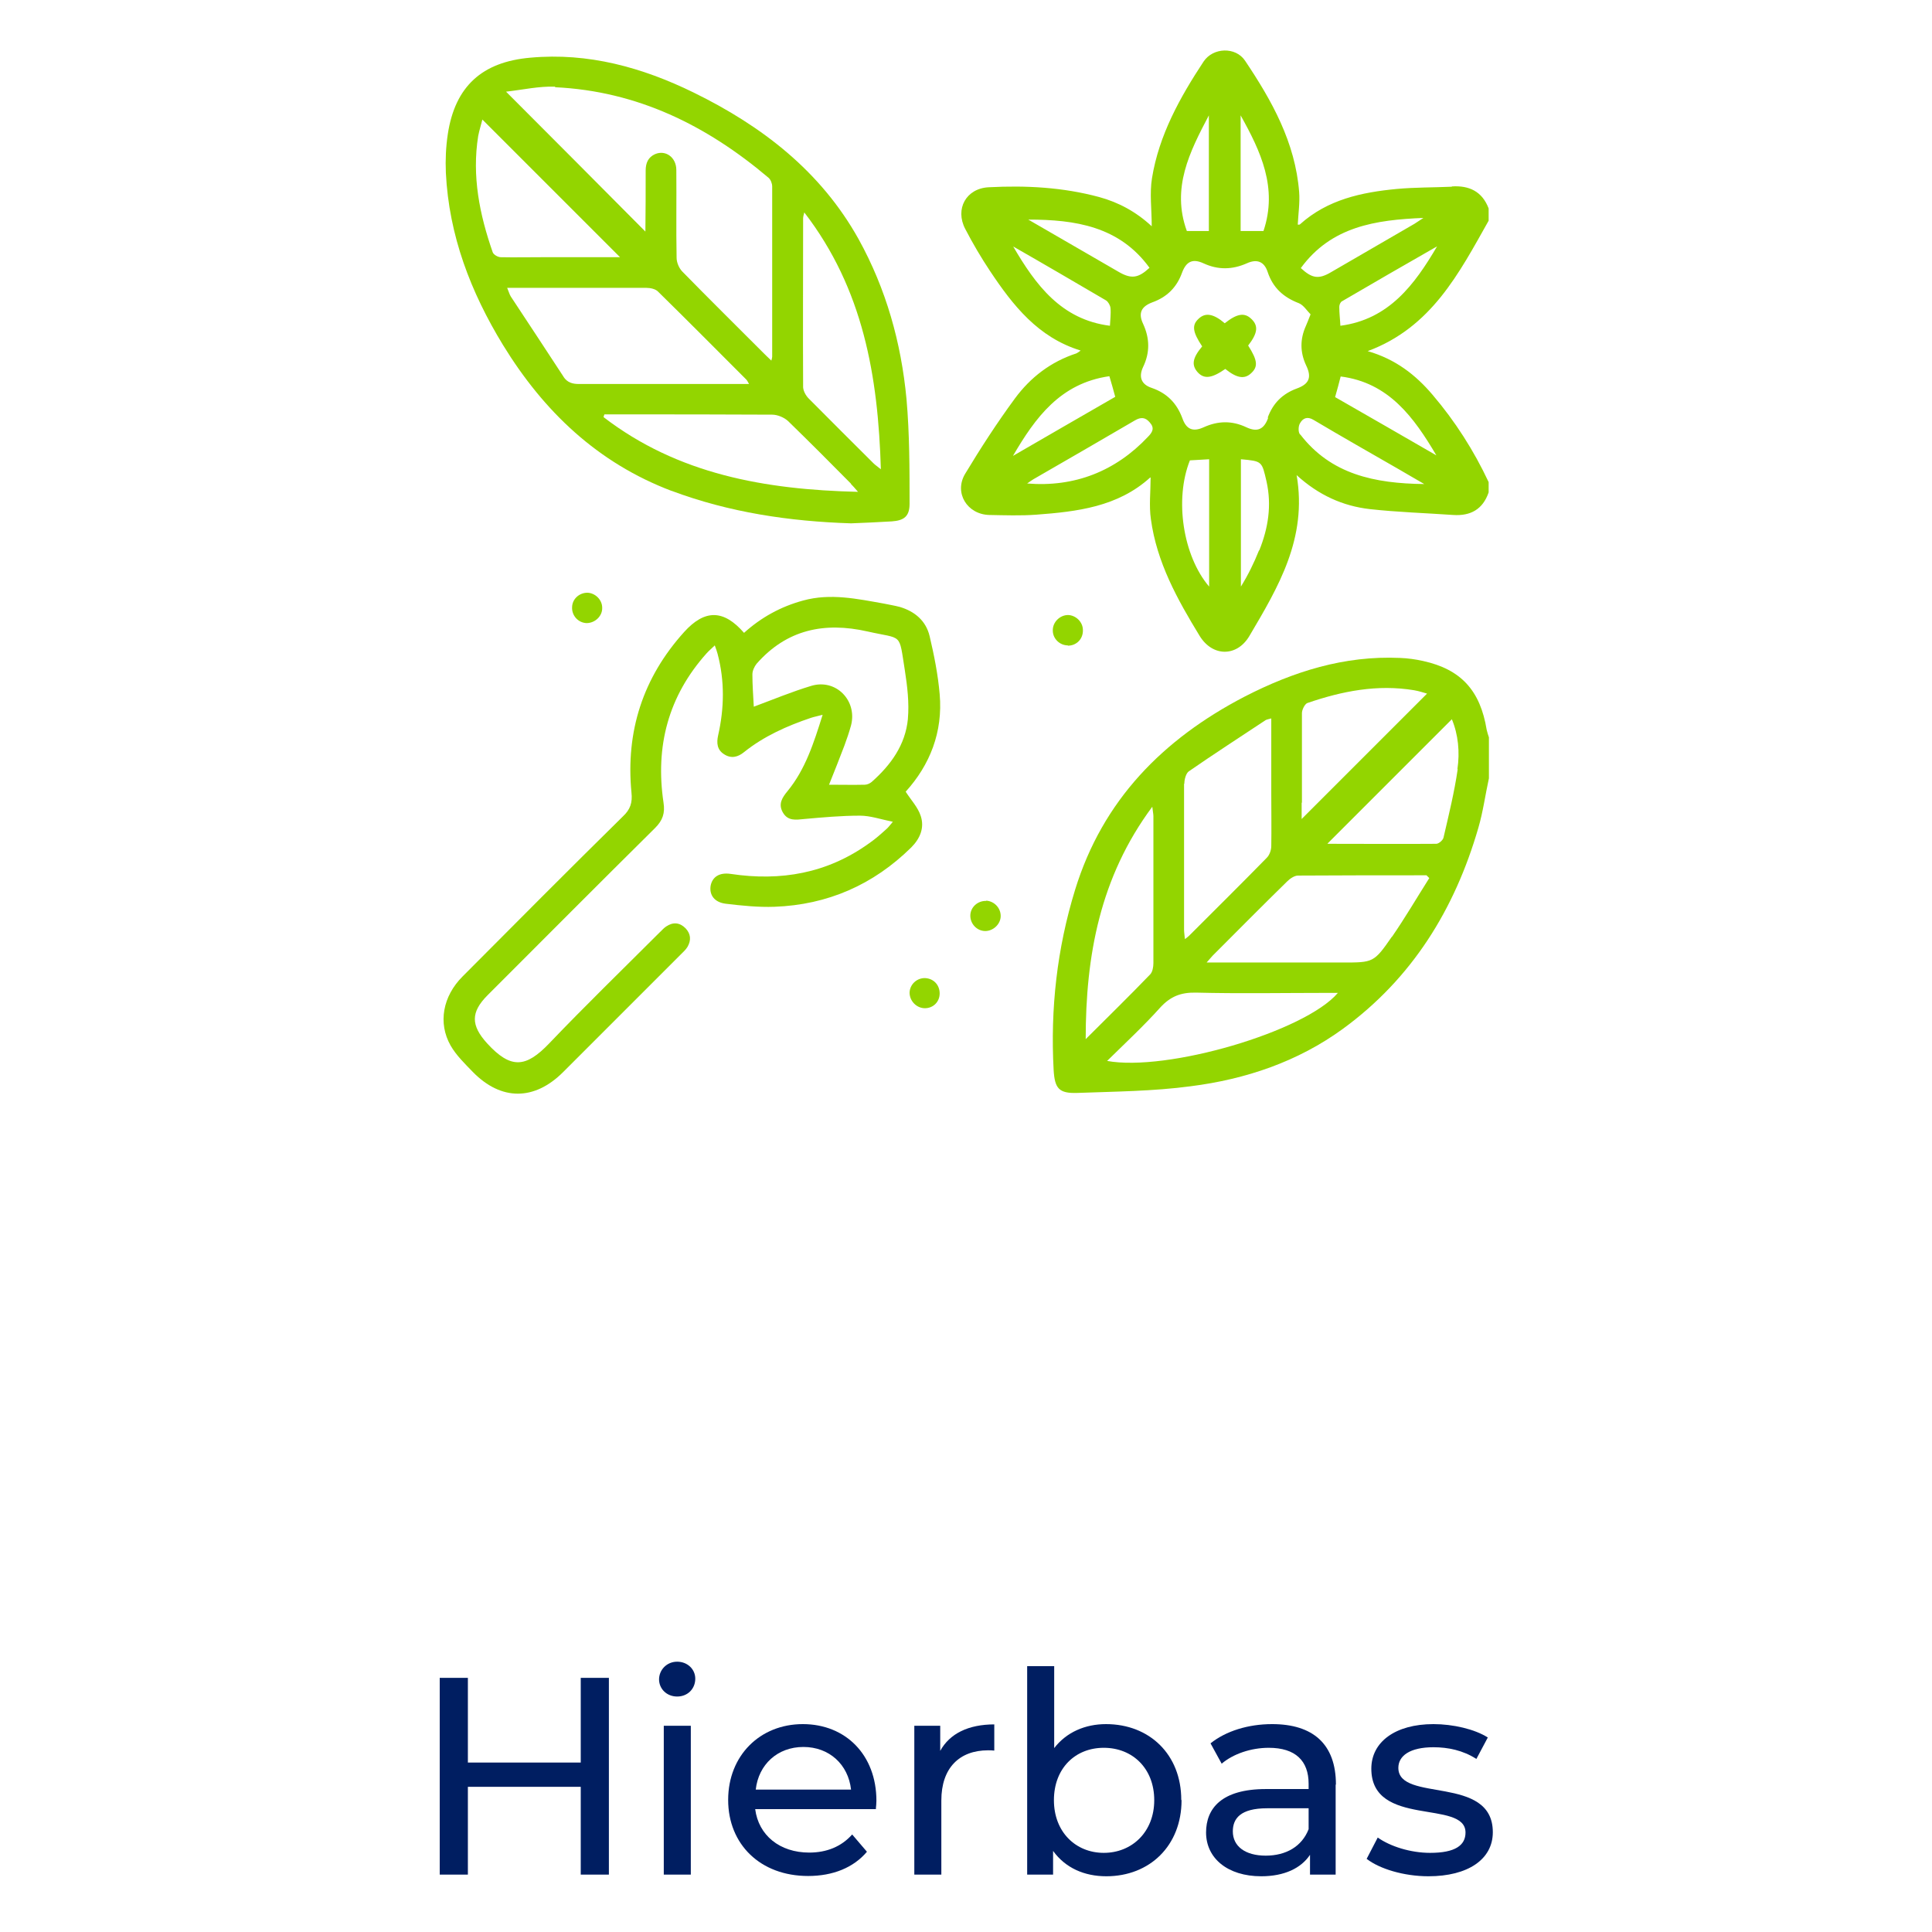 <?xml version="1.0" encoding="UTF-8"?>
<svg id="Layer_1" data-name="Layer 1" xmlns="http://www.w3.org/2000/svg" viewBox="0 0 52.05 69.33" width="130" height="130">
  <defs>
    <style>
      .cls-1 {
        fill: #001e61;
      }

      .cls-2 {
        fill: #93d500;
      }
    </style>
  </defs>
  <g id="herbs">
    <g id="herbs_-_es" data-name="herbs - es">
      <g>
        <path class="cls-1" d="M13.21,60.21v7.06h-1.01v-3.15h-4.05v3.15h-1.01v-7.06h1.01v3.04h4.05v-3.04s1.01,0,1.01,0Z"/>
        <path class="cls-1" d="M15.01,60.27c0-.35.28-.64.65-.64s.65.27.65.61c0,.36-.27.64-.65.64-.37,0-.65-.27-.65-.62ZM15.18,61.93h.97v5.34h-.97v-5.34Z"/>
        <path class="cls-1" d="M22.8,64.92h-4.34c.12.94.88,1.56,1.94,1.56.62,0,1.15-.21,1.54-.65l.53.62c-.48.57-1.22.87-2.11.87-1.72,0-2.87-1.14-2.87-2.73s1.14-2.72,2.68-2.72,2.64,1.11,2.64,2.75c0,.08-.01.2-.02.29ZM18.47,64.22h3.43c-.1-.9-.78-1.53-1.71-1.53-.93,0-1.61.63-1.71,1.53Z"/>
        <path class="cls-1" d="M27.04,61.88v.94c-.08-.01-.15-.01-.22-.01-1.04,0-1.68.64-1.68,1.8v2.66h-.97v-5.34h.93v.9c.34-.62,1.01-.95,1.95-.95Z"/>
        <path class="cls-1" d="M33.76,64.6c0,1.63-1.14,2.73-2.7,2.73-.79,0-1.47-.3-1.91-.91v.85h-.93v-7.48h.97v2.94c.44-.57,1.11-.86,1.86-.86,1.56,0,2.7,1.09,2.7,2.72ZM32.78,64.6c0-1.14-.78-1.88-1.81-1.88s-1.79.74-1.79,1.88.78,1.89,1.79,1.89,1.81-.75,1.81-1.89Z"/>
        <path class="cls-1" d="M39.29,64.04v3.23h-.92v-.71c-.32.48-.92.77-1.75.77-1.21,0-1.98-.65-1.98-1.57,0-.86.55-1.56,2.15-1.56h1.53v-.19c0-.82-.47-1.29-1.43-1.29-.64,0-1.28.22-1.69.57l-.4-.73c.55-.44,1.35-.69,2.21-.69,1.46,0,2.29.71,2.29,2.17ZM38.32,65.64v-.75h-1.49c-.96,0-1.23.37-1.23.83,0,.53.44.87,1.18.87.73,0,1.3-.33,1.54-.95Z"/>
        <path class="cls-1" d="M40.4,66.71l.4-.77c.45.32,1.18.55,1.88.55.9,0,1.27-.27,1.27-.73,0-1.2-3.38-.16-3.38-2.29,0-.96.86-1.6,2.23-1.6.7,0,1.48.18,1.95.48l-.41.77c-.48-.31-1.02-.42-1.54-.42-.85,0-1.26.31-1.26.74,0,1.26,3.39.23,3.39,2.31,0,.97-.89,1.58-2.31,1.58-.89,0-1.76-.27-2.21-.62Z"/>
      </g>
      <g>
        <path class="cls-2" d="M43.46,6.7c-.66.03-1.32.02-1.97.08-1.27.12-2.49.38-3.48,1.27-.02.02-.06.01-.08.01.02-.4.08-.79.05-1.17-.14-1.78-.98-3.28-1.94-4.71-.34-.51-1.15-.48-1.49.03-.85,1.29-1.6,2.64-1.85,4.18-.09.55-.01,1.12-.01,1.73-.56-.52-1.19-.86-1.89-1.05-1.3-.35-2.62-.42-3.96-.35-.81.04-1.22.78-.84,1.5.27.52.57,1.03.89,1.51.82,1.23,1.72,2.38,3.25,2.85-.07.05-.11.08-.15.1-.92.3-1.65.86-2.21,1.62-.64.87-1.23,1.78-1.79,2.71-.4.68.08,1.45.87,1.47.56.01,1.12.03,1.68-.01,1.47-.11,2.93-.28,4.09-1.33.01-.01.04,0,.02,0,0,.5-.06,1.01.01,1.49.21,1.55.95,2.88,1.75,4.19.46.75,1.33.76,1.78.01,1.04-1.76,2.09-3.51,1.7-5.78.79.72,1.66,1.11,2.63,1.22.99.11,1.99.14,2.99.21.62.04,1.06-.2,1.27-.81v-.37c-.53-1.13-1.2-2.18-2.01-3.13-.61-.72-1.33-1.28-2.33-1.57,2.29-.85,3.28-2.8,4.34-4.68v-.44c-.23-.61-.7-.83-1.32-.79ZM42.44,7.82c-.15.1-.24.16-.32.21-1,.58-2,1.16-3,1.74-.44.26-.68.22-1.08-.15,1.09-1.49,2.67-1.73,4.41-1.8ZM35.88,4.14c.72,1.29,1.34,2.6.82,4.15h-.82v-4.15ZM34.74,4.14v4.15h-.79c-.56-1.54.1-2.84.79-4.15ZM32.61,9.61c-.4.37-.65.41-1.1.15-1.08-.63-2.17-1.25-3.25-1.88,1.68,0,3.27.24,4.35,1.73ZM27.71,8.84c1.12.64,2.23,1.29,3.34,1.94.08.05.15.18.16.27.02.21-.01.43-.02.64-1.75-.22-2.67-1.47-3.48-2.86ZM27.71,16.36c.8-1.37,1.7-2.61,3.46-2.86.07.24.14.47.21.74-1.22.7-2.44,1.41-3.67,2.12ZM32.55,15.68c-1.16,1.23-2.63,1.81-4.33,1.67.09-.06.15-.11.22-.15,1.21-.7,2.43-1.4,3.64-2.11.22-.13.38-.12.54.07.18.2.1.35-.07.52ZM34.75,21.05c-.94-1.1-1.25-3.13-.69-4.53.24-.01.46-.03.69-.04v4.57ZM36.54,19.75c-.18.45-.39.88-.65,1.3v-4.57c.77.07.75.07.92.8.19.86.06,1.67-.26,2.47ZM36.87,14.99c-.15.42-.39.53-.79.34-.51-.24-1.01-.23-1.52,0-.39.18-.63.08-.77-.32-.2-.54-.55-.9-1.1-1.09-.37-.12-.48-.39-.31-.75.25-.52.24-1.03,0-1.55-.18-.38-.07-.62.33-.77.53-.19.88-.54,1.07-1.07.15-.4.38-.51.77-.33.52.24,1.03.23,1.55,0,.37-.17.63-.06.75.31.19.57.57.91,1.12,1.12.17.07.29.27.42.4-.08.2-.12.31-.17.42-.21.47-.21.94.01,1.41.21.43.11.67-.33.83-.52.19-.86.53-1.05,1.05ZM38.01,15.59c-.07-.09-.06-.3,0-.4.1-.18.26-.26.49-.12,1.01.6,2.03,1.18,3.04,1.76.28.16.56.33.93.54-1.79-.02-3.35-.35-4.45-1.78ZM42.92,16.35c-1.21-.7-2.43-1.4-3.65-2.1.08-.28.14-.5.2-.74,1.73.22,2.63,1.47,3.44,2.84ZM39.46,11.69c-.01-.22-.04-.45-.04-.68,0-.07.04-.17.1-.2,1.13-.66,2.27-1.32,3.41-1.97-.81,1.38-1.73,2.62-3.47,2.85Z"/>
        <path class="cls-2" d="M42.43,23.72c-.27-.06-.55-.1-.83-.11-2-.09-3.83.49-5.58,1.39-2.92,1.52-5.09,3.71-6.08,6.93-.65,2.11-.89,4.27-.77,6.47.04.66.19.84.84.82,1.36-.05,2.74-.06,4.08-.24,1.97-.25,3.84-.88,5.46-2.06,2.48-1.81,4.01-4.28,4.86-7.21.17-.58.25-1.19.38-1.78v-1.47c-.03-.09-.06-.18-.08-.27-.23-1.41-.92-2.17-2.28-2.47ZM38.08,28.81c0-1.07,0-2.15,0-3.22,0-.12.1-.32.19-.36,1.25-.43,2.52-.68,3.84-.46.17.03.32.08.46.12-1.51,1.51-3,3-4.5,4.5,0-.19,0-.39,0-.59ZM33.86,28.12c0-.15.06-.37.16-.44.91-.63,1.84-1.23,2.76-1.84.04-.02.09-.03.2-.06v2.72c0,.62.01,1.24,0,1.86,0,.14-.06.32-.16.42-.92.94-1.86,1.87-2.79,2.8-.03.03-.07.06-.15.12-.01-.14-.03-.24-.03-.34,0-1.74,0-3.49,0-5.23ZM32.71,28.95c.02.18.04.26.04.34,0,1.76,0,3.51,0,5.27,0,.14-.03.31-.11.4-.76.79-1.54,1.55-2.32,2.33,0-2.99.51-5.81,2.39-8.34ZM31.08,38.08c.66-.65,1.32-1.26,1.92-1.93.36-.39.73-.54,1.27-.53,1.57.04,3.15.01,4.72.01h.38c-1.18,1.39-6.14,2.84-8.29,2.44ZM41.31,33.61c-.65.94-.67.93-1.79.93h-4.86c.11-.12.16-.19.22-.25.89-.89,1.77-1.78,2.67-2.66.1-.1.26-.21.39-.21,1.54-.01,3.07-.01,4.61-.01.03.03.07.07.1.1-.45.71-.87,1.43-1.34,2.11ZM43.67,27.6c-.12.83-.32,1.64-.51,2.46-.02.09-.17.22-.26.22-1.29.01-2.58,0-3.88,0-.02,0-.04-.02-.02-.01,1.48-1.48,2.97-2.97,4.46-4.46.23.55.29,1.18.2,1.79Z"/>
        <path class="cls-2" d="M15.45,17.61c2.08.78,4.24,1.1,6.45,1.17.49-.02.97-.04,1.46-.07.44-.03.64-.18.64-.63,0-1.25,0-2.51-.11-3.76-.19-2.02-.73-3.95-1.72-5.74-1.36-2.44-3.47-4.06-5.92-5.26-1.84-.9-3.78-1.44-5.86-1.25-1.73.15-2.7,1.03-2.96,2.74-.07.46-.09.93-.07,1.39.11,2.25.89,4.28,2.05,6.18,1.46,2.38,3.39,4.23,6.06,5.24ZM11.59,13.53c-.63-.97-1.27-1.93-1.9-2.89-.05-.08-.07-.17-.13-.31h.72c1.43,0,2.85,0,4.28,0,.14,0,.33.04.42.14,1.06,1.04,2.11,2.1,3.16,3.15.03.03.05.07.1.16h-.36c-1.91,0-3.83,0-5.74,0-.24,0-.42-.05-.56-.26ZM20.22,7.62c2.12,2.75,2.65,5.88,2.75,9.22-.12-.1-.2-.15-.26-.21-.78-.78-1.56-1.55-2.33-2.33-.1-.1-.19-.26-.2-.4-.01-2.03,0-4.05,0-6.08,0-.03.01-.07.04-.19ZM21.89,17.36c.07.07.14.15.26.29-3.34-.08-6.46-.63-9.13-2.68,0-.03.02-.07.03-.1h.61c1.8,0,3.61,0,5.41.01.19,0,.43.1.57.23.76.74,1.51,1.49,2.26,2.25ZM11.28,3.13c2.95.14,5.44,1.37,7.66,3.25.08.07.13.21.13.31,0,2.04,0,4.08,0,6.11,0,.03-.01.07-.03.14-.13-.12-.24-.23-.35-.34-.95-.95-1.9-1.89-2.84-2.85-.12-.12-.21-.33-.21-.5-.02-1.05,0-2.1-.01-3.15,0-.45-.38-.73-.76-.57-.25.11-.34.32-.34.59,0,.73,0,1.46-.01,2.18h0s0,.02,0,.01h0c-1.64-1.65-3.27-3.29-5-5.02.61-.07,1.18-.2,1.76-.18ZM9.04,9.05c-.47-1.35-.75-2.73-.52-4.17.04-.21.11-.42.15-.59l4.94,4.94h-2.82c-.49,0-.98.01-1.46,0-.1,0-.26-.09-.29-.18Z"/>
        <path class="cls-2" d="M24.72,22.83c-.13-.55-.53-.89-1.07-1.05-.19-.05-.38-.08-.57-.12-.96-.17-1.92-.38-2.9-.11-.81.22-1.51.61-2.12,1.16-.73-.84-1.41-.85-2.15-.03-1.48,1.64-2.1,3.57-1.89,5.76.04.36-.04.61-.31.86-1.93,1.9-3.84,3.82-5.75,5.74-.71.71-.89,1.67-.43,2.48.2.35.51.65.8.95,1.02,1.04,2.21,1.03,3.24,0,1.41-1.41,2.81-2.81,4.22-4.22.09-.09.18-.17.24-.27.14-.24.12-.47-.07-.67-.21-.21-.45-.23-.7-.06-.09.06-.16.15-.24.22-1.32,1.32-2.66,2.62-3.95,3.97-.84.88-1.38.93-2.23,0-.58-.64-.6-1.11.02-1.73,2-2,4-4.01,6.01-6,.27-.27.36-.53.3-.91-.3-2.02.17-3.82,1.55-5.36.08-.09.18-.17.29-.28.05.14.08.22.1.3.26.98.24,1.96.02,2.93-.06.27-.04.52.22.68.25.16.49.1.71-.08.71-.57,1.54-.94,2.4-1.23.12-.04.24-.06.42-.11-.32,1.02-.62,1.96-1.26,2.74-.19.23-.34.46-.17.76.18.32.47.27.77.24.67-.06,1.33-.12,2-.12.37,0,.74.13,1.18.22-.12.14-.17.21-.23.26-.2.18-.4.36-.62.51-1.5,1.08-3.17,1.37-4.97,1.1-.41-.06-.66.11-.72.43-.05.33.14.59.54.64.58.07,1.17.13,1.75.11,1.91-.07,3.55-.79,4.91-2.13.32-.32.48-.71.34-1.13-.1-.31-.34-.56-.54-.87.87-.96,1.34-2.14,1.22-3.5-.06-.7-.2-1.4-.36-2.08ZM23.94,25.8c-.09.93-.61,1.65-1.3,2.26-.07.06-.17.1-.25.1-.41.01-.82,0-1.28,0,.2-.5.38-.95.55-1.4.09-.24.17-.48.24-.73.23-.89-.54-1.68-1.42-1.42-.7.21-1.37.49-2.07.75-.02-.39-.05-.77-.05-1.16,0-.13.07-.28.15-.38,1.08-1.23,2.43-1.51,3.98-1.16,1.28.29,1.12.02,1.34,1.39.09.58.16,1.17.11,1.74Z"/>
        <path class="cls-2" d="M11.89,21.78c-.02.31.22.57.52.58.3,0,.57-.25.56-.55,0-.29-.25-.53-.53-.54-.29,0-.54.22-.55.51Z"/>
        <path class="cls-2" d="M26.75,32.33c-.31-.01-.57.23-.57.53,0,.29.23.54.52.55.29.01.57-.24.57-.54,0-.29-.23-.53-.52-.55Z"/>
        <path class="cls-2" d="M29.68,23.17c.31,0,.55-.24.54-.56,0-.29-.25-.53-.53-.54-.3,0-.56.26-.55.56,0,.29.25.53.54.53Z"/>
        <path class="cls-2" d="M24.58,35.1c-.31-.02-.57.22-.58.52,0,.3.25.56.55.56.3,0,.53-.23.53-.53,0-.3-.21-.53-.51-.55Z"/>
        <path class="cls-2" d="M36.26,11.44c-.24-.23-.51-.19-.95.16-.41-.35-.7-.39-.94-.16-.25.23-.21.48.13.99-.35.42-.39.67-.16.93.23.25.5.22.99-.12.41.33.69.38.93.15.25-.23.23-.46-.11-.99.34-.44.38-.71.11-.96Z"/>
      </g>
    </g>
  </g>
</svg>
